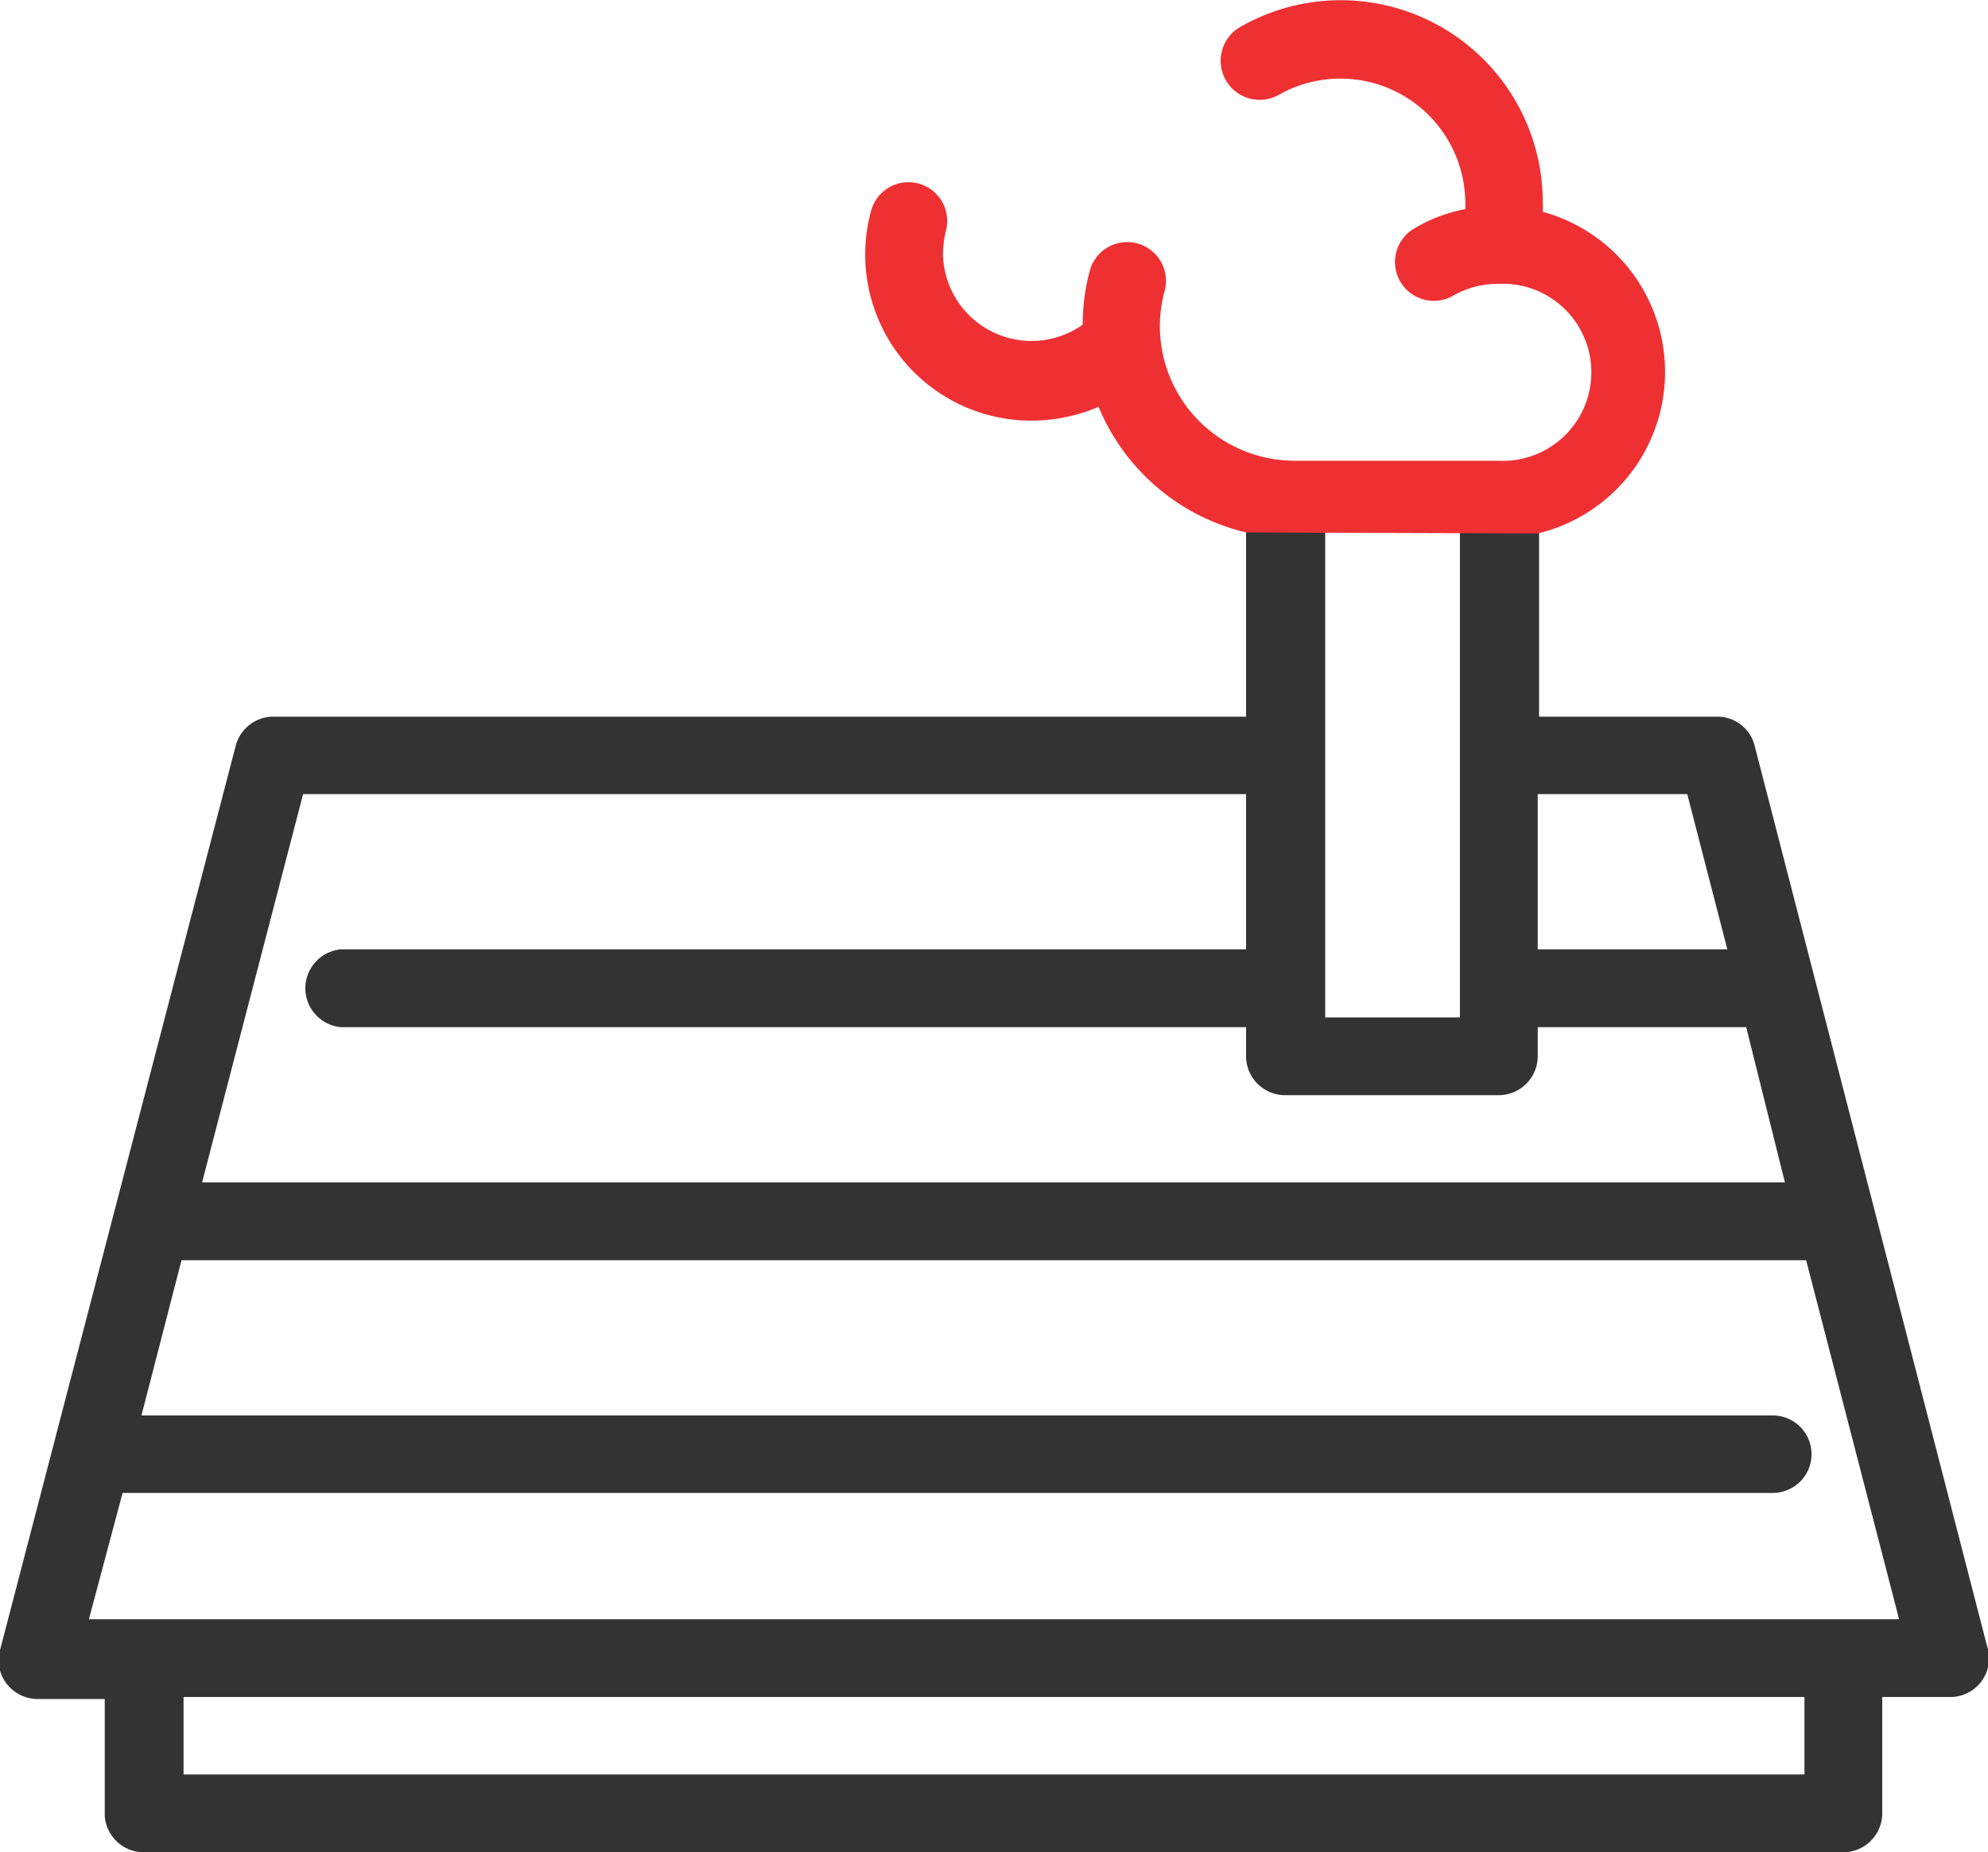 <svg id="Capa_1" data-name="Capa 1" xmlns="http://www.w3.org/2000/svg" viewBox="0 0 59.03 55"><defs><style>.cls-1{fill:#333;}.acls-2{fill:#ef3033;}</style></defs><title>select_img_1</title><path class="cls-1" d="M37,15.35v5.93H8.07A1.16,1.16,0,0,0,7,22.14L0,49a1.14,1.14,0,0,0,.2,1,1.17,1.17,0,0,0,.91.45h2v3.46A1.16,1.16,0,0,0,4.29,55H54.73a1.16,1.16,0,0,0,1.16-1.15V50.39h2A1.15,1.15,0,0,0,59,48.87l-6.9-26.73A1.14,1.14,0,0,0,51,21.28h-5.3v-5.9m0,8.2h4.4l1.19,4.61H45.66V23.58Zm-6.35-1.15V15.51h4v14.7h-4ZM9,23.58H37v4.61H10.12a1.16,1.16,0,0,0,0,2.31H37v.87a1.16,1.16,0,0,0,1.15,1.15H44.5a1.16,1.16,0,0,0,1.16-1.15V30.5h6.19L53,35.11H6ZM5.45,52.69v-2.3H53.58v2.3Zm49.28-4.61H2.64l1-3.75h49a1.15,1.15,0,0,0,0-2.3H4.2l1.19-4.61H53.63l2.76,10.66Z"/><path fill="#ef3033" class="cls-2" d="M45.66,15.84a4.93,4.93,0,0,0,.15-9.55,2.62,2.62,0,0,0,0-.28,6,6,0,0,0-9-5.2A1.15,1.15,0,1,0,38,2.8,3.71,3.71,0,0,1,43.51,6v.21A4.61,4.61,0,0,0,42,6.78a1.15,1.15,0,1,0,1.15,2,2.62,2.62,0,0,1,1.31-.35h0a2.63,2.63,0,1,1,0,5.25H38.44a4,4,0,0,1-4-4,4.06,4.06,0,0,1,.13-1A1.15,1.15,0,1,0,32.37,8a6,6,0,0,0-.22,1.64v0A2.63,2.63,0,0,1,28,7.56a3.08,3.08,0,0,1,.08-.68,1.15,1.15,0,1,0-2.22-.6,4.93,4.93,0,0,0,4.76,6.21,5.07,5.07,0,0,0,2-.41A6.32,6.32,0,0,0,37,15.81m2.3.17h4"/></svg>